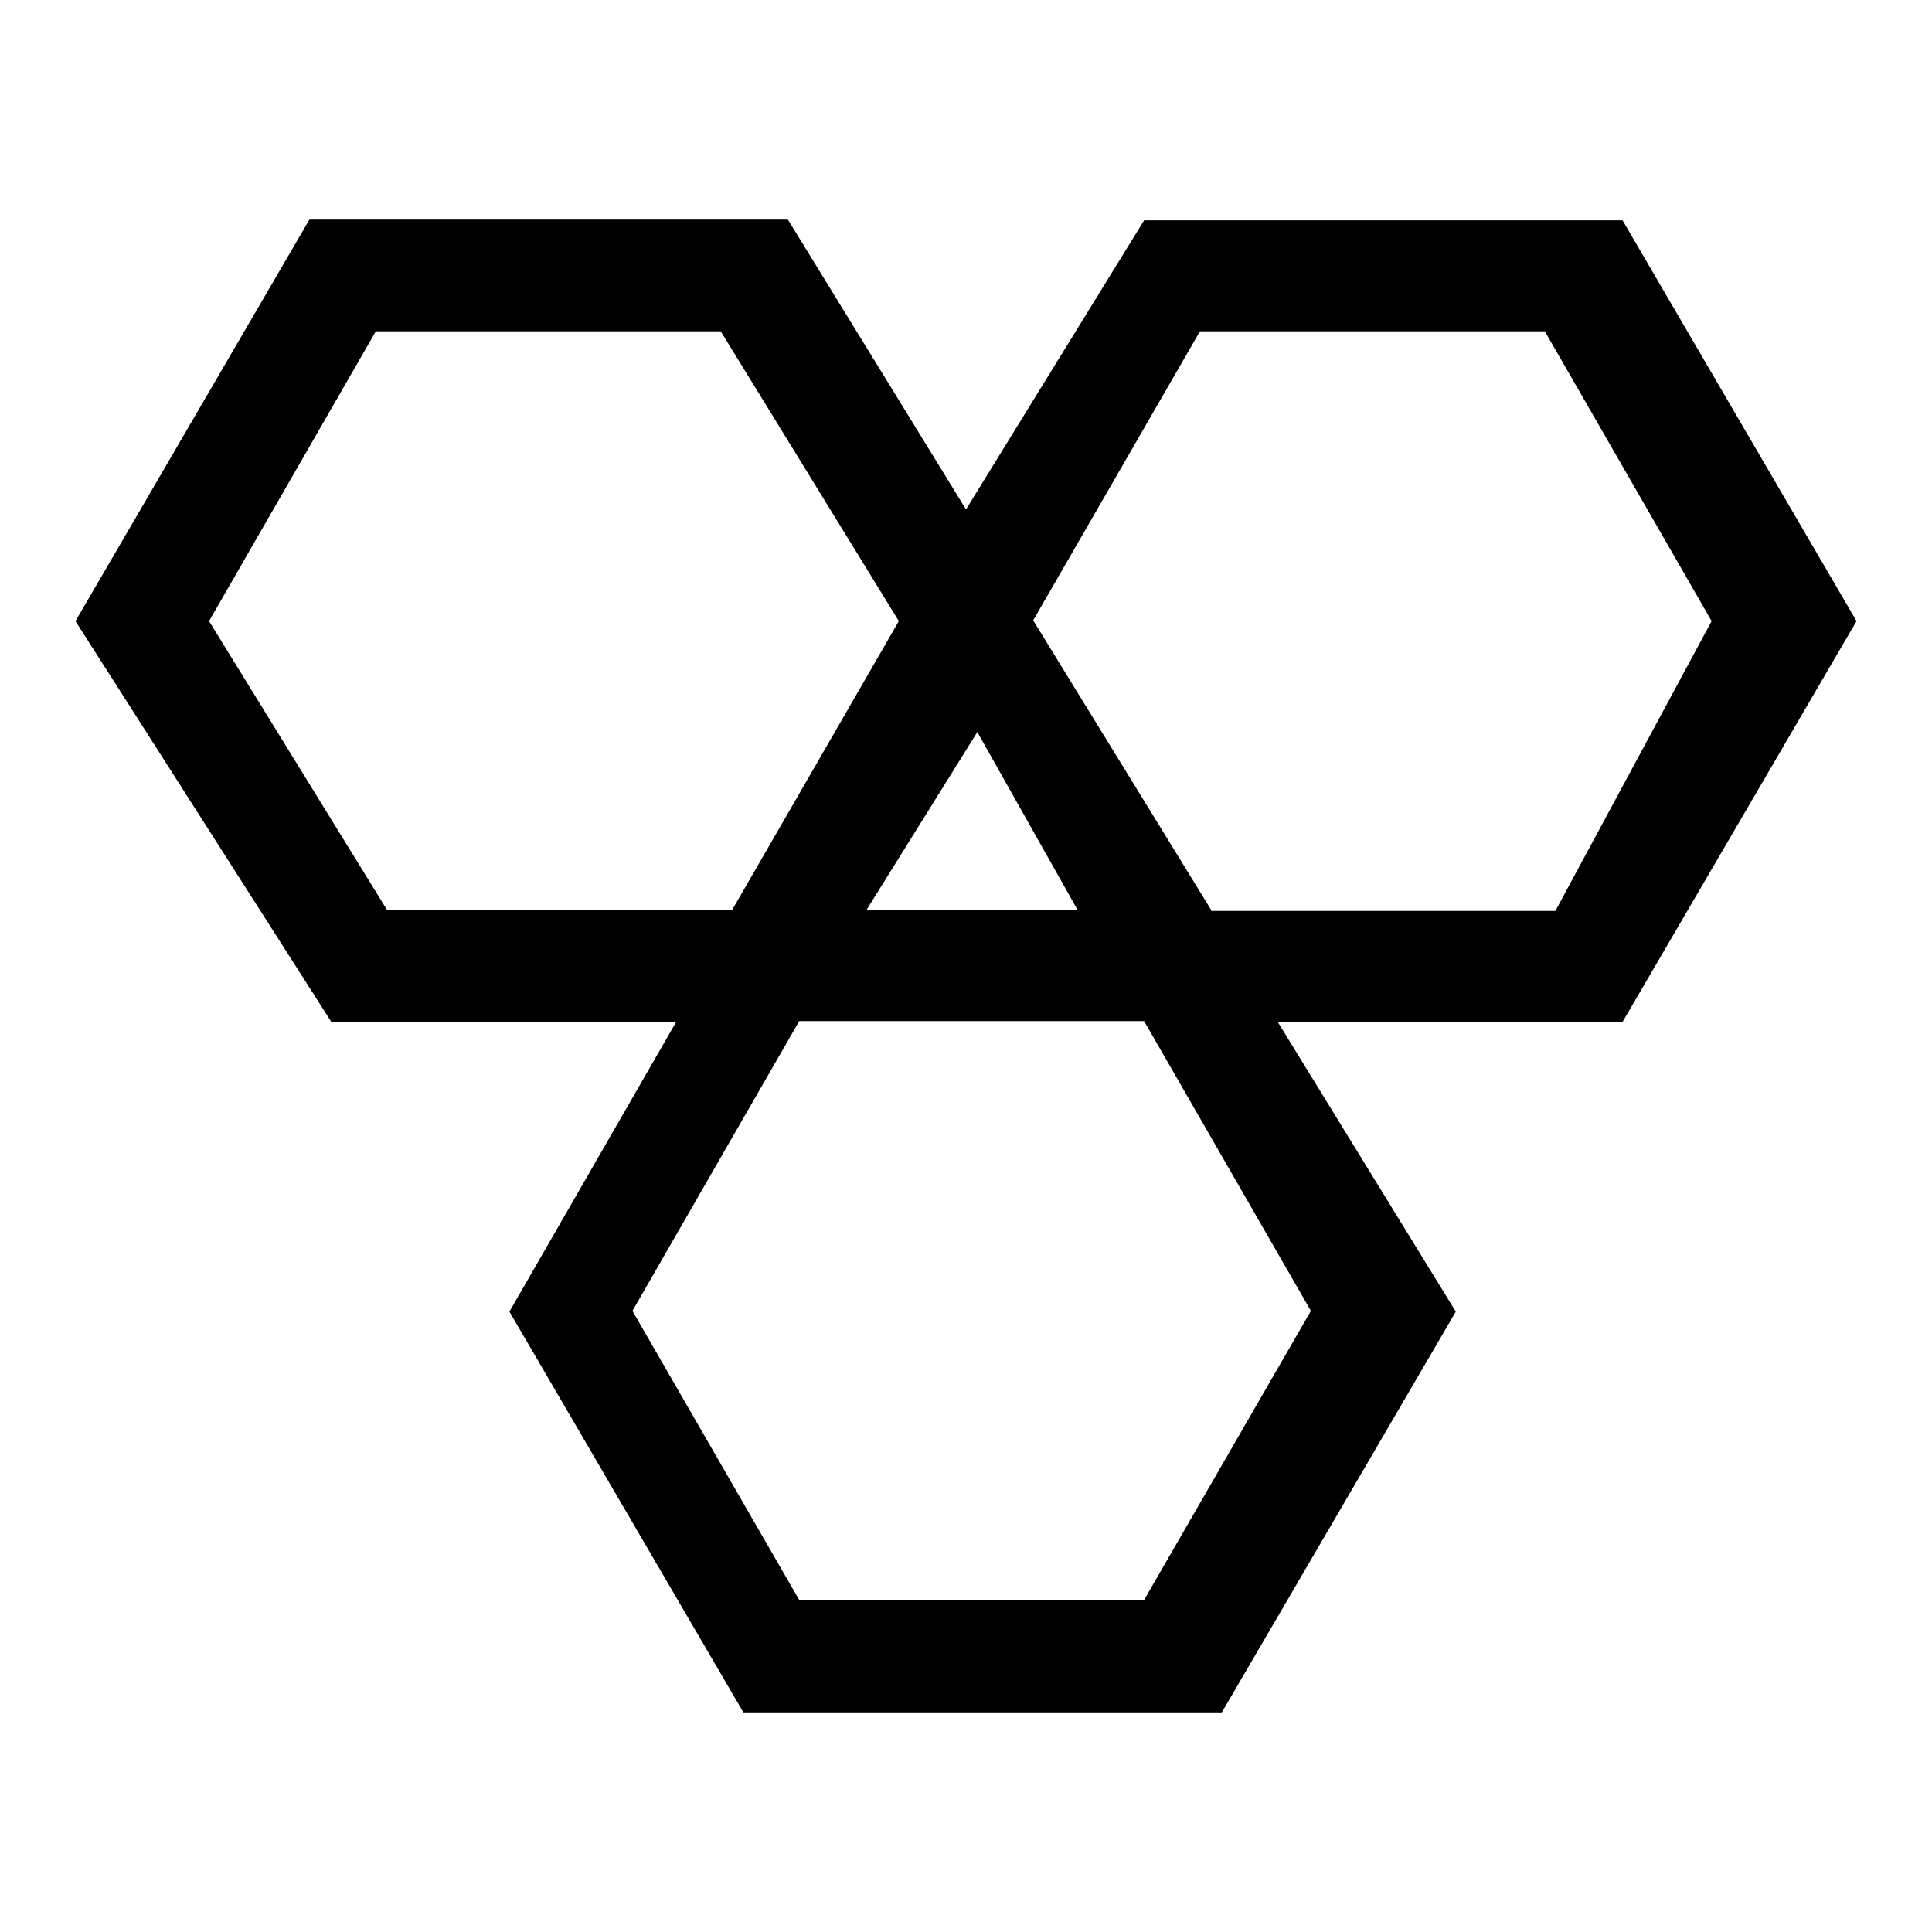 <?xml version="1.0" encoding="utf-8"?>
<!-- Svg Vector Icons : http://www.onlinewebfonts.com/icon -->
<!DOCTYPE svg PUBLIC "-//W3C//DTD SVG 1.1//EN" "http://www.w3.org/Graphics/SVG/1.1/DTD/svg11.dtd">
<svg version="1.1" xmlns="http://www.w3.org/2000/svg" xmlns:xlink="http://www.w3.org/1999/xlink" x="0px" y="0px" viewBox="0 0 256 256" enable-background="new 0 0 256 256" xml:space="preserve">
<g> <path fill="#000000" d="M246,82.3l-31-53.1h-63.4L128,67.5l-23.6-38.4H41L10,82.3l33.9,53.1h45.7l-22.1,38.4l31,53.1h63.4l31-53.1 l-23.6-38.4H215L246,82.3z M129.5,97l13.3,23.6h-28L129.5,97z M51.3,120.6L27.7,82.3l22.1-38.4h45.7l23.6,38.4L97,120.6H51.3z  M173.7,173.7l-22.1,38.3h-45.7l-22.1-38.3l22.1-38.4h45.7L173.7,173.7z M160.5,120.6l-23.6-38.4l0,0l0,0L159,43.9h45.7l22.1,38.4 l-20.7,38.4H160.5z"/></g>
</svg>
